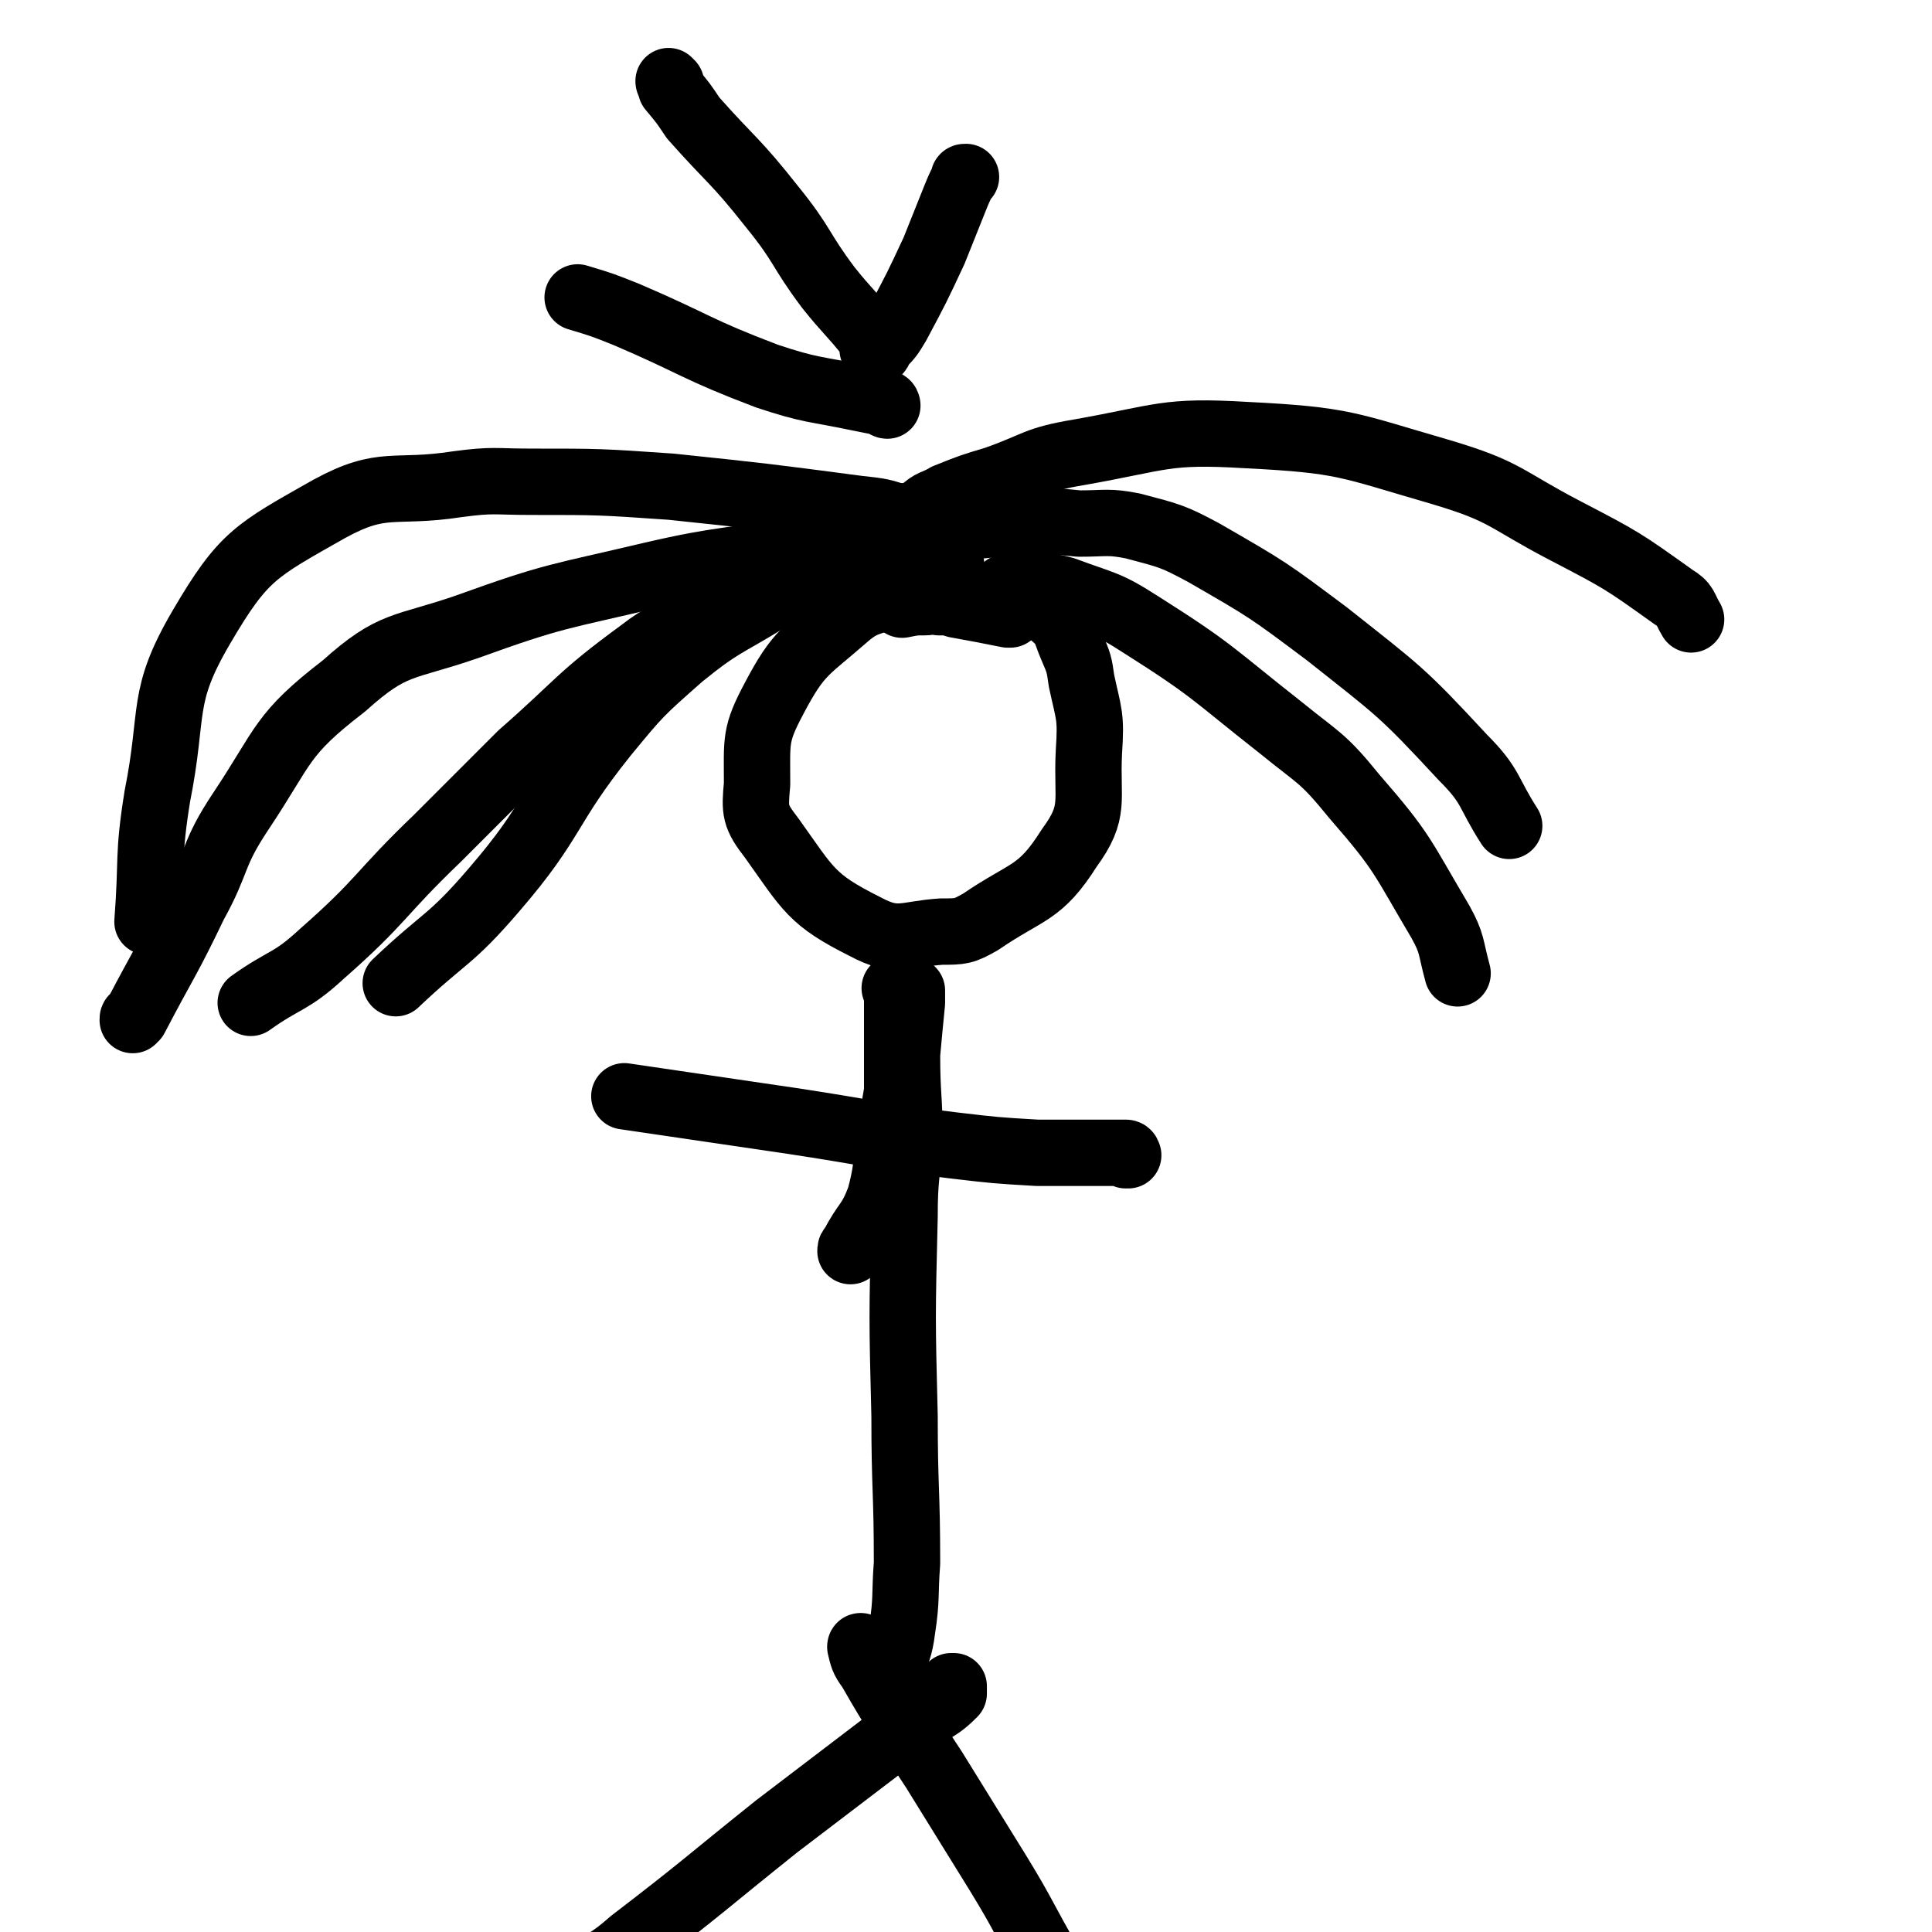 <svg viewBox='0 0 786 786' version='1.1' xmlns='http://www.w3.org/2000/svg' xmlns:xlink='http://www.w3.org/1999/xlink'><g fill='none' stroke='#000000' stroke-width='27' stroke-linecap='round' stroke-linejoin='round'><path d='M410,240c0,0 -1,-1 -1,-1 0,0 0,1 0,1 0,0 0,0 0,0 0,0 0,1 0,1 5,2 5,2 10,4 5,2 6,1 9,5 6,5 5,6 8,13 3,7 3,7 4,14 3,14 4,14 3,29 -1,20 3,24 -8,39 -12,19 -17,17 -36,30 -7,4 -8,4 -16,4 -15,1 -18,5 -31,-2 -22,-11 -23,-15 -38,-36 -7,-9 -7,-11 -6,-22 0,-18 -1,-20 7,-35 10,-19 13,-19 29,-33 8,-7 10,-5 20,-10 8,-4 8,-3 17,-7 '/><path d='M365,403c0,0 -1,-1 -1,-1 0,0 0,0 1,1 0,0 0,0 0,0 0,0 -1,-1 -1,-1 0,0 0,0 1,1 0,0 0,0 0,0 0,1 0,1 0,3 0,10 0,10 0,20 0,9 0,9 0,18 -1,6 -1,6 -2,11 -3,16 -1,17 -5,32 -4,11 -6,10 -11,20 -1,1 -1,1 -1,2 '/><path d='M371,403c0,0 -1,-1 -1,-1 0,0 0,0 1,1 0,0 0,0 0,0 0,2 0,2 0,5 -1,10 -1,10 -2,21 0,17 1,17 1,34 -1,16 -2,16 -2,32 -1,41 -1,41 0,81 0,30 1,30 1,60 -1,13 0,14 -2,27 -1,8 -2,8 -4,16 0,1 0,1 0,2 '/><path d='M459,470c0,0 -1,-1 -1,-1 0,0 0,0 0,1 0,0 0,0 0,0 1,0 1,-1 0,-1 -6,0 -6,0 -11,0 -13,0 -13,0 -25,0 -17,-1 -17,-1 -34,-3 -33,-4 -33,-5 -66,-10 -34,-5 -34,-5 -68,-10 '/><path d='M351,671c0,0 -1,-1 -1,-1 0,0 0,0 1,0 0,0 0,0 0,0 0,1 -1,-1 -1,0 1,4 1,5 4,9 12,21 13,21 26,41 13,21 13,21 26,42 11,18 10,18 21,37 18,31 18,30 35,61 3,6 3,6 5,11 '/><path d='M388,687c0,0 -1,-1 -1,-1 0,0 0,0 1,0 0,0 0,0 0,0 0,2 0,2 0,3 -5,5 -6,5 -12,9 -9,6 -9,6 -18,13 -21,16 -21,16 -42,32 -30,24 -29,24 -59,47 -8,7 -8,6 -16,12 '/><path d='M411,250c0,0 -1,-1 -1,-1 0,0 0,0 0,1 0,0 0,0 0,0 1,0 0,-1 0,-1 0,0 1,1 0,1 -10,-2 -10,-2 -21,-4 -3,-1 -3,-1 -7,-1 -3,-1 -3,0 -6,0 -4,0 -4,0 -9,1 '/><path d='M387,230c0,0 -1,-1 -1,-1 0,0 0,1 1,1 0,0 0,0 0,0 0,0 -1,-1 -1,-1 0,0 0,1 1,1 0,0 0,0 0,0 0,0 0,-1 -1,-1 -1,0 -1,1 -2,1 -10,0 -10,0 -19,1 -11,0 -11,-1 -21,1 -8,1 -8,1 -16,4 -8,3 -9,3 -16,8 -18,11 -19,10 -35,23 -17,15 -17,15 -31,32 -24,30 -20,34 -45,63 -18,21 -20,19 -40,38 '/><path d='M369,211c0,0 -1,-1 -1,-1 0,0 0,1 1,1 0,0 0,0 0,0 0,0 -1,-1 -1,-1 -1,2 0,4 -2,6 -7,3 -8,2 -16,3 -12,3 -12,2 -24,4 -30,6 -31,4 -61,11 -38,9 -39,8 -75,21 -26,9 -30,6 -50,24 -26,20 -24,24 -42,51 -12,18 -9,20 -19,38 -11,23 -12,23 -24,46 -1,0 -1,0 -1,1 '/><path d='M371,214c0,0 -1,-1 -1,-1 0,0 0,1 1,1 0,0 0,0 0,0 0,0 0,0 -1,-1 -1,-1 -1,-2 -3,-2 -8,-3 -9,-3 -18,-4 -38,-5 -38,-5 -76,-9 -29,-2 -29,-2 -57,-2 -15,0 -15,-1 -30,1 -26,4 -30,-2 -52,10 -30,17 -35,19 -52,48 -17,29 -11,34 -18,69 -4,25 -2,25 -4,51 '/><path d='M317,239c0,0 -1,-1 -1,-1 0,0 0,1 1,1 0,0 0,0 0,0 -1,1 -1,2 -2,3 -7,3 -7,2 -14,5 -10,4 -10,3 -20,8 -10,4 -11,3 -20,10 -26,19 -25,21 -49,42 -17,17 -17,17 -34,34 -24,23 -22,25 -47,47 -13,12 -15,10 -29,20 '/><path d='M354,229c0,0 -1,-1 -1,-1 0,0 0,1 1,1 0,0 0,0 0,0 0,0 -1,-1 -1,-1 0,0 0,1 1,1 1,-2 0,-3 2,-4 6,-4 7,-5 14,-7 13,-3 13,-2 26,-4 11,-1 11,-1 22,-1 11,-1 11,-1 21,0 11,0 12,-1 22,1 15,4 16,4 29,11 26,15 26,15 50,33 29,23 30,23 55,50 12,12 10,14 19,28 '/><path d='M418,236c0,0 -1,-1 -1,-1 0,0 0,1 0,1 0,0 0,0 0,0 1,0 0,-1 0,-1 0,1 0,2 0,2 8,2 9,1 16,3 16,6 17,5 31,14 30,19 29,20 57,42 16,13 17,12 30,28 20,23 19,24 35,51 5,9 4,10 7,21 '/><path d='M374,214c0,0 -1,-1 -1,-1 0,0 0,1 1,1 0,0 0,0 0,0 0,0 -1,-1 -1,-1 0,0 0,1 1,1 0,-2 -1,-4 1,-6 4,-4 5,-3 10,-6 10,-4 10,-4 20,-7 17,-6 16,-8 34,-11 34,-6 35,-9 68,-7 40,2 41,4 79,15 27,8 26,11 51,24 23,12 23,12 44,27 5,3 4,4 7,9 '/><path d='M273,34c0,0 -1,0 -1,-1 0,0 0,1 1,1 0,0 0,0 0,0 0,0 -1,0 -1,-1 0,0 1,1 1,1 0,1 0,1 0,2 5,6 5,6 9,12 16,18 17,17 32,36 13,16 11,17 23,33 8,10 9,10 17,20 1,3 1,3 2,6 0,0 0,0 0,0 0,0 -1,-1 -1,-1 0,0 0,1 1,1 0,0 0,0 0,0 0,0 -1,-1 -1,-1 0,0 1,1 2,1 1,0 0,-1 1,-2 4,-4 4,-4 7,-9 8,-15 8,-15 15,-30 4,-10 4,-10 8,-20 2,-5 2,-5 4,-9 0,-1 0,-1 1,-1 '/><path d='M361,165c0,0 -1,-1 -1,-1 0,0 0,1 1,1 0,0 0,0 0,0 0,0 0,-1 -1,-1 -5,-1 -5,-1 -10,-2 -19,-4 -20,-3 -38,-9 -29,-11 -29,-13 -57,-25 -10,-4 -10,-4 -20,-7 '/></g>
</svg>
